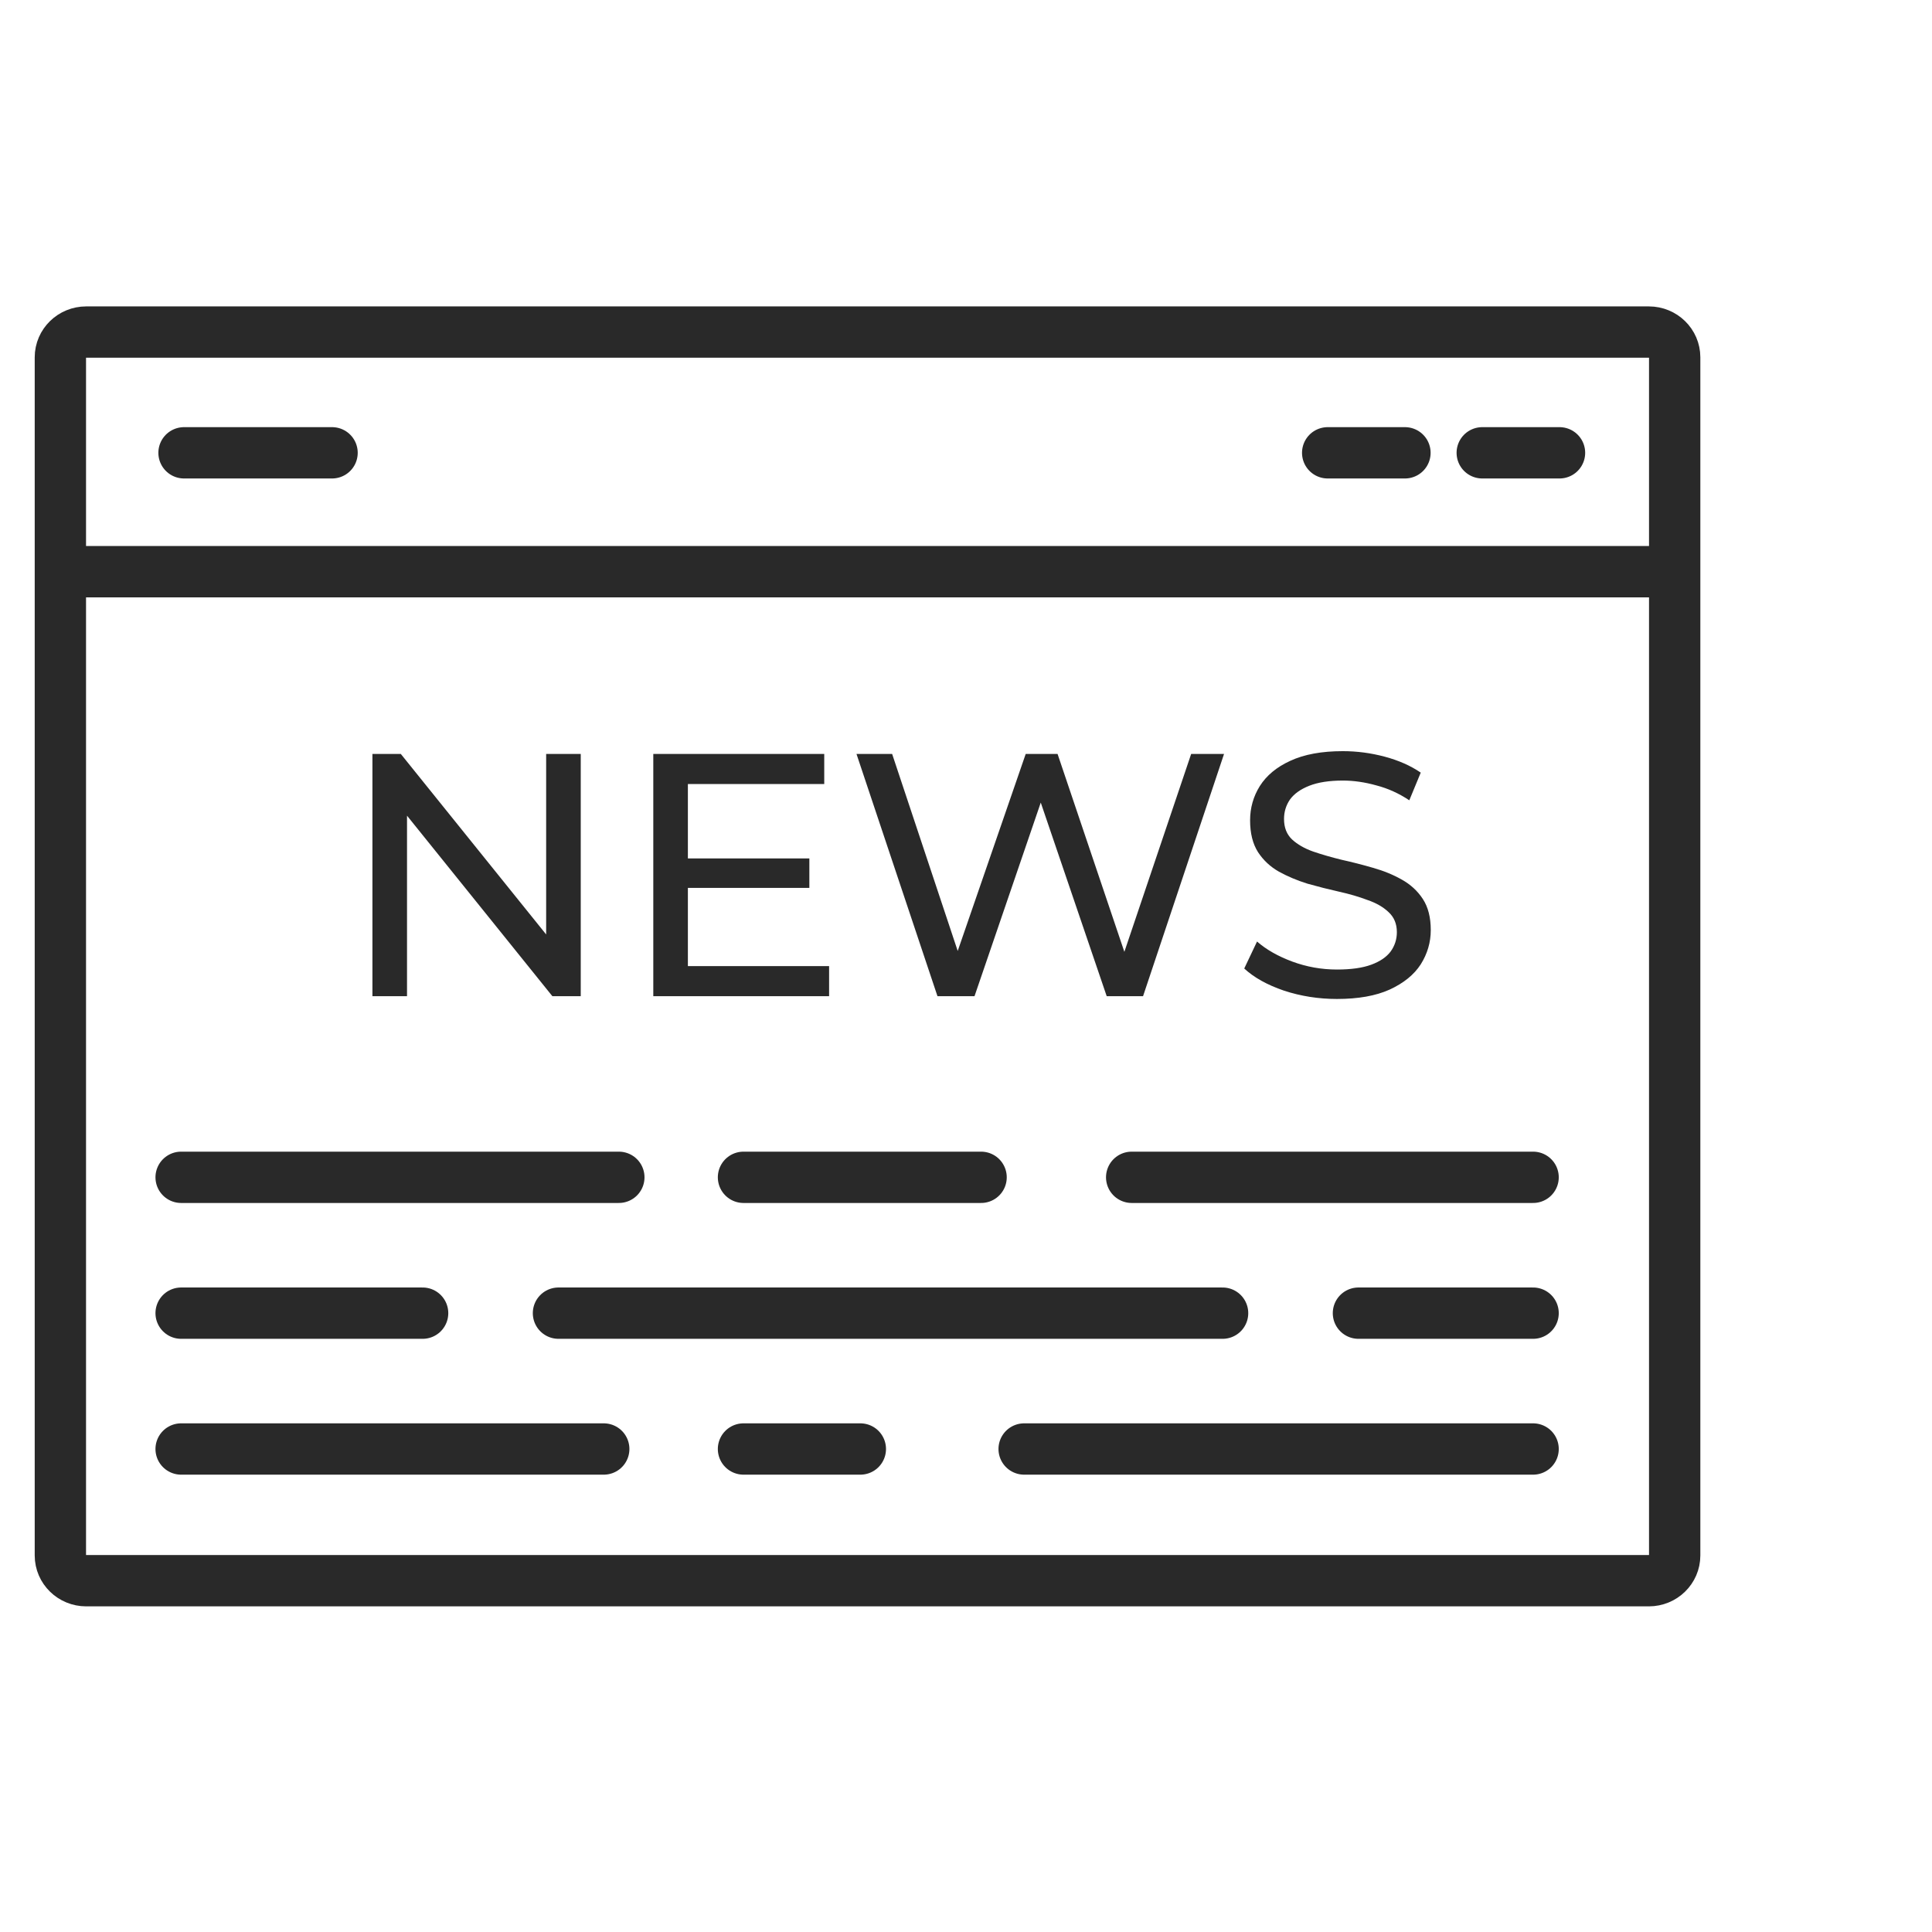 <?xml version="1.0" encoding="UTF-8"?> <svg xmlns="http://www.w3.org/2000/svg" width="64" height="64" viewBox="0 0 64 64" fill="none"> <path d="M2 18.938V11.836C2 11.374 2.383 11 2.856 11H54.62C55.093 11 55.476 11.374 55.476 11.836V18.938M2 18.938V51.527C2 51.989 2.383 52.363 2.856 52.363H54.62C55.093 52.363 55.476 51.989 55.476 51.527V18.938M2 18.938H55.476M6.096 15H11M51.661 15H49.101M46.541 15H43.981M24.629 39H32.5M37.488 39H50.786M45 43.5H50.786M40.5 43.5H18.5M24.629 48H28.5M33.926 48H50.786M6 39H20.5M6 48H20M14 43.5H6" stroke="#292929" stroke-width="1.7" stroke-linecap="round"></path> <path d="M12.337 33V24.975H13.277L18.585 31.567H18.092V24.975H19.238V33H18.298L12.99 26.408H13.483V33H12.337ZM22.684 28.437H26.811V29.412H22.684V28.437ZM22.787 32.003H27.465V33H21.641V24.975H27.304V25.972H22.787V32.003ZM31.055 33L28.372 24.975H29.553L32.018 32.381H31.422L33.978 24.975H35.033L37.533 32.381H36.959L39.459 24.975H40.548L37.865 33H36.661L34.322 26.133H34.632L32.282 33H31.055ZM44.289 33.092C43.678 33.092 43.093 33 42.535 32.817C41.977 32.626 41.538 32.381 41.217 32.083L41.641 31.189C41.946 31.456 42.336 31.678 42.81 31.854C43.284 32.029 43.777 32.117 44.289 32.117C44.755 32.117 45.134 32.064 45.424 31.957C45.715 31.85 45.928 31.704 46.066 31.521C46.204 31.33 46.273 31.116 46.273 30.879C46.273 30.604 46.181 30.382 45.997 30.214C45.822 30.046 45.588 29.912 45.298 29.813C45.015 29.706 44.702 29.614 44.358 29.538C44.014 29.461 43.666 29.373 43.315 29.274C42.971 29.167 42.653 29.033 42.363 28.873C42.08 28.712 41.851 28.498 41.675 28.231C41.499 27.956 41.411 27.604 41.411 27.176C41.411 26.763 41.518 26.385 41.732 26.041C41.954 25.689 42.29 25.41 42.741 25.204C43.2 24.99 43.781 24.883 44.484 24.883C44.95 24.883 45.413 24.944 45.871 25.066C46.33 25.189 46.727 25.364 47.064 25.594L46.685 26.511C46.341 26.282 45.978 26.117 45.596 26.018C45.214 25.911 44.843 25.857 44.484 25.857C44.033 25.857 43.662 25.915 43.372 26.029C43.081 26.144 42.867 26.297 42.73 26.488C42.6 26.679 42.535 26.893 42.535 27.13C42.535 27.413 42.623 27.638 42.799 27.806C42.982 27.975 43.215 28.108 43.498 28.208C43.788 28.307 44.106 28.399 44.45 28.483C44.794 28.559 45.138 28.647 45.481 28.747C45.833 28.846 46.15 28.976 46.433 29.136C46.723 29.297 46.957 29.511 47.132 29.778C47.308 30.046 47.396 30.39 47.396 30.81C47.396 31.215 47.285 31.594 47.064 31.945C46.842 32.289 46.498 32.568 46.032 32.782C45.573 32.989 44.992 33.092 44.289 33.092Z" fill="#292929"></path> </svg> 